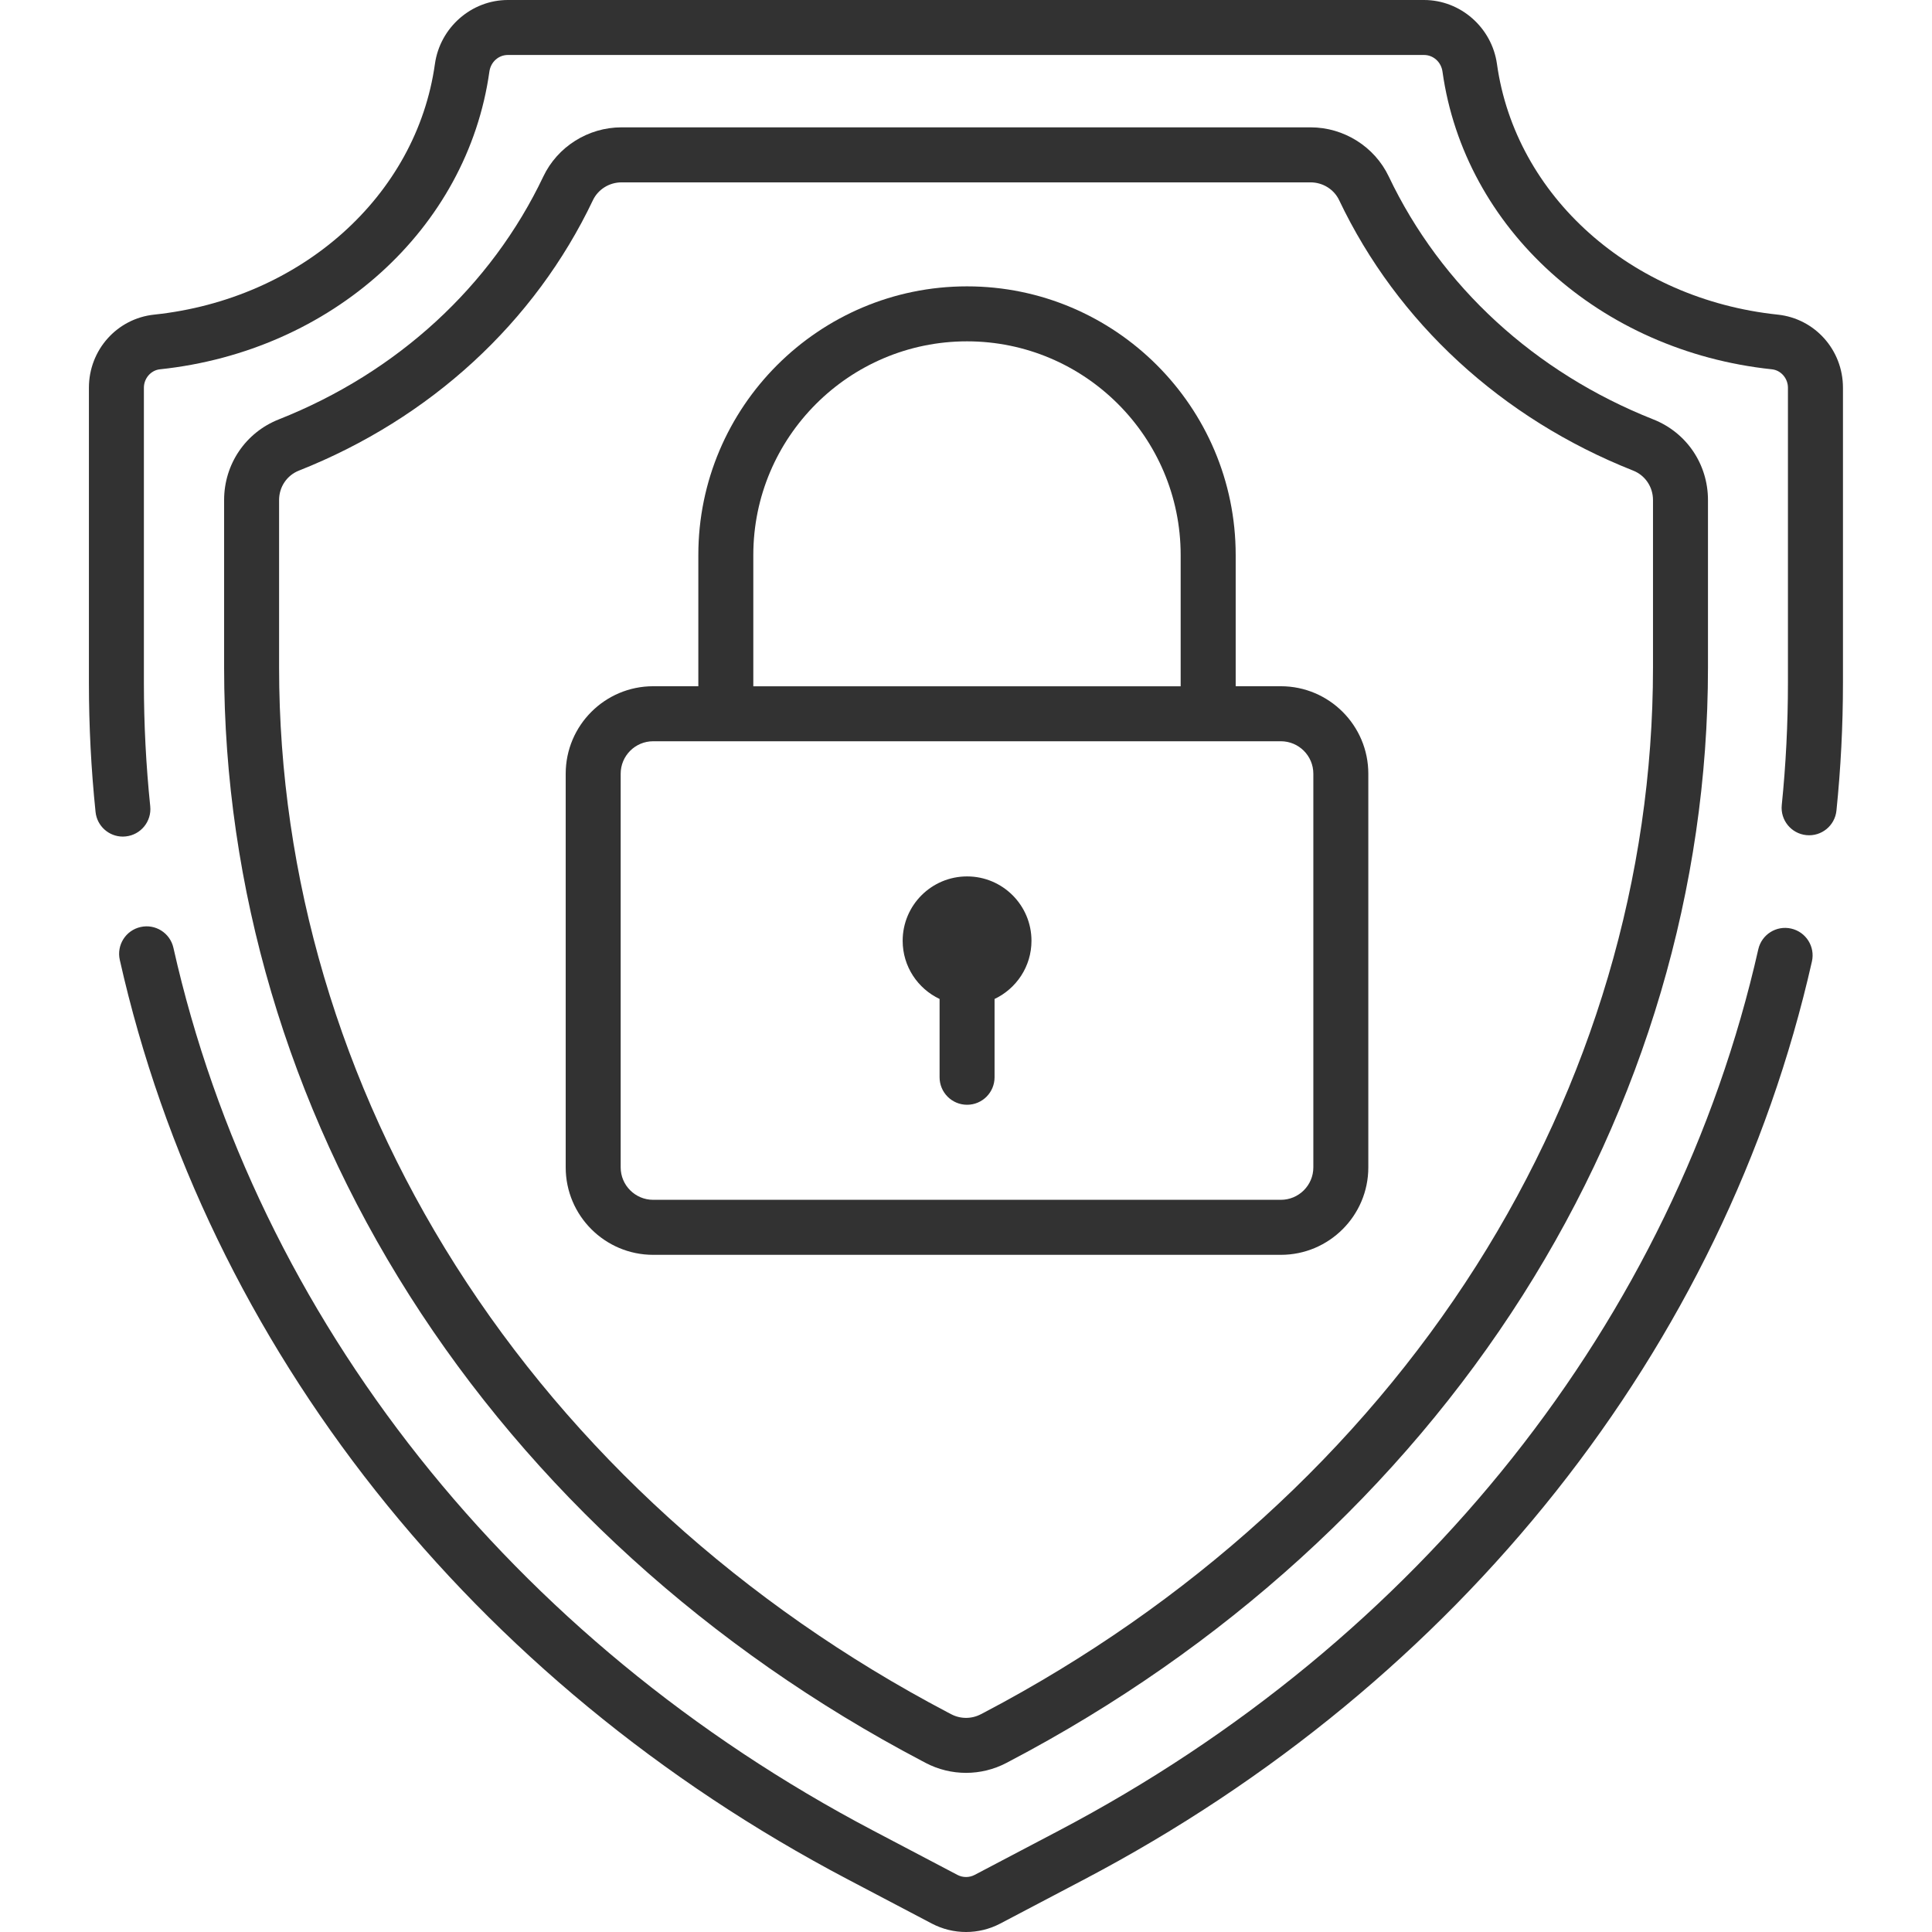 <?xml version="1.0" encoding="UTF-8"?> <svg xmlns="http://www.w3.org/2000/svg" width="46" height="46" viewBox="0 0 46 46" fill="none"><g clip-path="url(#clip0_3421_5940)"><path d="M23.026 20.867C22.179 20.867 21.492 21.553 21.492 22.4C21.492 23.012 21.852 23.539 22.371 23.785V25.649C22.371 26.011 22.664 26.304 23.026 26.304C23.387 26.304 23.68 26.011 23.68 25.649V23.785C24.199 23.539 24.559 23.012 24.559 22.4C24.559 21.553 23.872 20.867 23.026 20.867Z" fill="#323232"></path><path d="M39.365 9.986C36.547 8.871 34.31 6.817 33.066 4.203C32.728 3.492 31.997 3.032 31.204 3.032H14.798C14.005 3.032 13.274 3.492 12.936 4.203C11.693 6.817 9.456 8.871 6.637 9.986C5.847 10.299 5.336 11.052 5.336 11.906V15.896C5.336 21.127 6.861 26.294 9.747 30.839C12.661 35.428 16.883 39.264 21.956 41.93L22.039 41.974C22.34 42.132 22.671 42.211 23.001 42.211C23.331 42.211 23.662 42.132 23.963 41.974L24.046 41.93C29.12 39.264 33.342 35.428 36.256 30.839C39.141 26.294 40.666 21.127 40.666 15.896V11.906C40.666 11.052 40.156 10.299 39.365 9.986ZM39.357 15.896C39.357 20.878 37.902 25.802 35.15 30.137C32.359 34.533 28.308 38.211 23.437 40.772L23.354 40.815C23.133 40.931 22.869 40.931 22.648 40.815L22.566 40.772C17.694 38.211 13.643 34.534 10.852 30.137C8.1 25.802 6.645 20.878 6.645 15.896V11.906C6.645 11.593 6.831 11.317 7.119 11.204C10.246 9.966 12.732 7.679 14.118 4.765C14.241 4.508 14.508 4.342 14.798 4.342H31.204C31.495 4.342 31.762 4.508 31.884 4.765C33.27 7.679 35.756 9.966 38.883 11.204C39.171 11.317 39.357 11.593 39.357 11.906V15.896Z" fill="#323232"></path><path d="M42.647 22.109C42.294 22.029 41.944 22.25 41.864 22.603C39.87 31.424 33.798 39.073 25.204 43.59L23.207 44.64C23.078 44.708 22.924 44.708 22.795 44.64L20.798 43.59C12.19 39.066 6.115 31.403 4.129 22.567C4.05 22.214 3.7 21.992 3.347 22.072C2.994 22.151 2.773 22.501 2.852 22.854C4.922 32.066 11.241 40.046 20.189 44.749L22.186 45.799C22.441 45.933 22.721 46 23.001 46C23.281 46 23.561 45.933 23.816 45.799L25.813 44.749C34.747 40.053 41.063 32.087 43.141 22.892C43.221 22.539 43 22.189 42.647 22.109Z" fill="#323232"></path><path d="M42.326 7.491C38.83 7.122 36.081 4.668 35.642 1.524C35.52 0.655 34.773 0 33.905 0H12.092C11.224 0 10.477 0.655 10.355 1.524C9.915 4.668 7.167 7.122 3.671 7.491C2.785 7.584 2.117 8.333 2.117 9.231V16.261C2.117 17.283 2.17 18.316 2.275 19.331C2.309 19.668 2.593 19.919 2.925 19.919C2.947 19.919 2.97 19.918 2.993 19.915C3.352 19.878 3.614 19.557 3.577 19.197C3.477 18.226 3.426 17.238 3.426 16.261V9.231C3.426 9.008 3.594 8.815 3.808 8.793C7.903 8.361 11.128 5.446 11.652 1.705C11.684 1.476 11.869 1.309 12.092 1.309H33.905C34.127 1.309 34.313 1.476 34.345 1.705C34.868 5.446 38.094 8.361 42.188 8.793C42.403 8.815 42.57 9.008 42.57 9.231V16.261C42.57 17.228 42.521 18.205 42.423 19.167C42.386 19.526 42.648 19.848 43.008 19.884C43.367 19.921 43.689 19.659 43.725 19.299C43.828 18.294 43.88 17.272 43.88 16.261V9.231C43.88 8.333 43.212 7.584 42.326 7.491Z" fill="#323232"></path><path d="M30.497 16.339H29.421V13.214C29.421 9.687 26.551 6.818 23.024 6.818C19.497 6.818 16.627 9.687 16.627 13.214V16.339H15.551C14.403 16.339 13.469 17.273 13.469 18.422V27.795C13.469 28.943 14.403 29.877 15.551 29.877H30.497C31.645 29.877 32.579 28.943 32.579 27.795V18.422C32.579 17.273 31.645 16.339 30.497 16.339ZM17.936 13.215C17.936 10.409 20.219 8.127 23.024 8.127C25.829 8.127 28.111 10.409 28.111 13.215V16.34H17.936V13.215ZM31.27 27.795C31.27 28.221 30.923 28.567 30.497 28.567H15.551C15.125 28.567 14.778 28.221 14.778 27.795V18.422C14.778 17.995 15.125 17.649 15.551 17.649H30.497C30.923 17.649 31.27 17.995 31.27 18.422V27.795Z" fill="#323232"></path></g><defs><clipPath id="clip0_3421_5940"><rect width="46" height="46" fill="white"></rect></clipPath></defs></svg> 